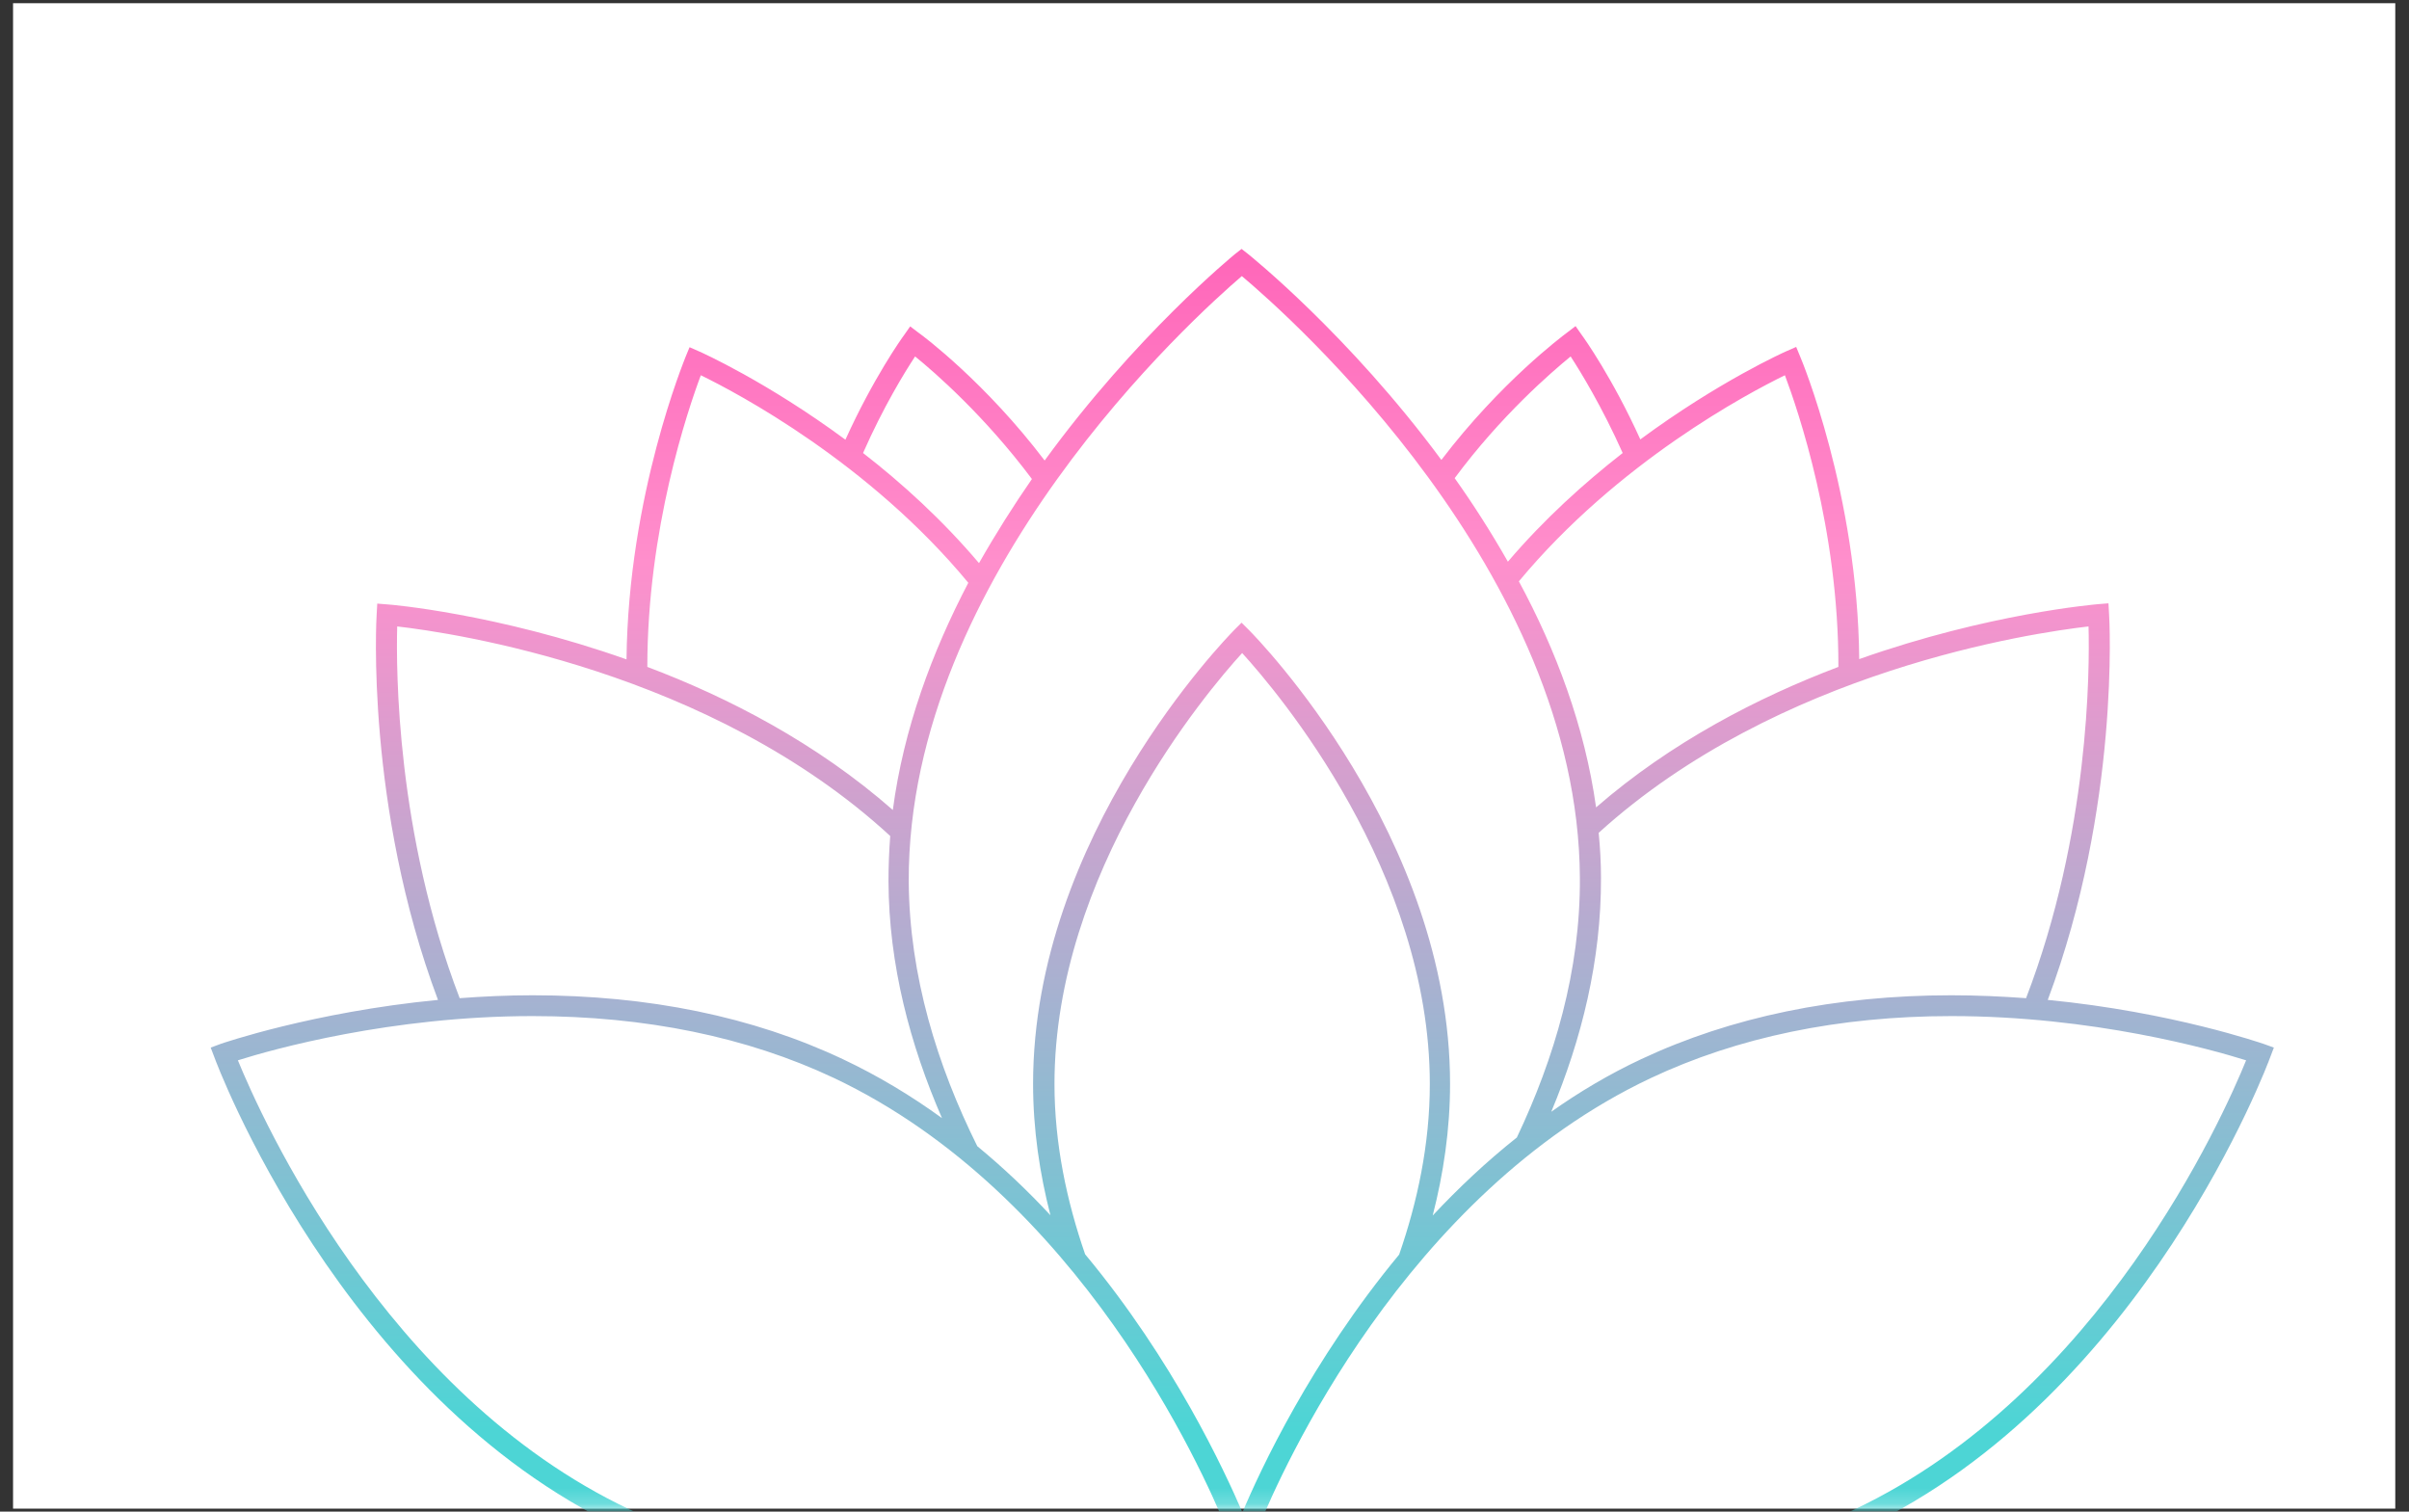 <?xml version="1.0" encoding="UTF-8"?> <svg xmlns="http://www.w3.org/2000/svg" width="153" height="96" viewBox="0 0 153 96" fill="none"><rect x="0" y="0" width="153" height="96" fill="#333333" stroke="none"/> <rect x="0.829" y="0.204" width="151.299" height="95.605" fill="white"></rect> <mask id="mask0_1010_8" style="mask-type:alpha" maskUnits="userSpaceOnUse" x="0" y="0" width="148" height="96"> <rect x="0.829" y="0.204" width="146.643" height="95.605" fill="white"></rect> </mask> <g mask="url(#mask0_1010_8)"> <path d="M143.757 66.291C143.684 66.273 137.972 64.272 130.057 63.501C134.666 51.202 133.968 39.159 133.95 38.994L133.913 38.315L133.234 38.37C133.105 38.388 126.328 38.939 118.082 41.858C117.991 31.394 114.391 22.766 114.336 22.656L114.079 22.032L113.454 22.307C113.363 22.344 109.175 24.216 104.18 27.906C102.417 24.014 100.617 21.481 100.452 21.261L100.066 20.71L99.515 21.132C99.221 21.352 95.291 24.29 91.544 29.209C85.668 21.261 79.387 16.231 79.276 16.139L78.854 15.809L78.432 16.139C78.322 16.231 72.132 21.297 66.347 29.246C62.601 24.308 58.634 21.334 58.34 21.132L57.807 20.728L57.422 21.279C57.256 21.499 55.457 24.033 53.694 27.924C48.698 24.235 44.511 22.362 44.419 22.325L43.795 22.05L43.538 22.674C43.501 22.803 39.901 31.412 39.791 41.876C31.545 38.957 24.75 38.388 24.64 38.388L23.96 38.333L23.923 39.012C23.905 39.178 23.207 51.22 27.817 63.501C19.865 64.272 14.079 66.273 14.024 66.291L13.382 66.53L13.62 67.154C13.694 67.374 21.591 88.632 39.442 97.058C43.721 99.078 48.533 100.362 53.785 100.876C45.539 107.375 44.18 119.326 44.125 119.84L44.052 120.445L44.658 120.556C44.75 120.574 46.715 120.904 49.653 120.904C54.208 120.904 60.727 120.097 65.87 116.205C66.366 115.819 66.843 115.415 67.302 115.012C69.084 124.245 78.211 131.203 78.652 131.515L79.056 131.809L79.46 131.515C79.882 131.203 88.588 124.576 90.663 115.654C90.755 115.746 90.865 115.838 90.957 115.911C96.705 120.702 104.566 121.418 108.734 121.418C110.663 121.418 111.893 121.271 111.948 121.271L112.573 121.198L112.536 120.574C112.499 120.06 111.691 107.76 103.5 100.913C108.955 100.436 113.932 99.151 118.358 97.058C136.209 88.632 144.106 67.374 144.18 67.154L144.418 66.53L143.757 66.291ZM132.646 39.783C132.72 42.519 132.701 52.927 128.679 63.391C127.155 63.281 125.575 63.207 123.941 63.207C116.576 63.207 109.947 64.584 104.235 67.264C102.196 68.219 100.286 69.357 98.523 70.605C100.452 65.998 101.701 60.986 101.682 55.736C101.682 54.781 101.627 53.845 101.535 52.89C112.94 42.537 129.138 40.187 132.646 39.783ZM113.363 23.831C114.189 26.034 116.778 33.578 116.76 42.353C111.673 44.281 106.145 47.126 101.37 51.275C100.654 46.135 98.817 41.27 96.466 36.919C102.766 29.338 111.03 24.969 113.363 23.831ZM99.754 22.637C100.397 23.629 101.737 25.813 103.06 28.769C100.635 30.66 98.083 32.954 95.769 35.671C94.703 33.799 93.565 32.018 92.389 30.366C95.346 26.382 98.523 23.647 99.754 22.637ZM78.872 17.534C81.884 20.067 100.25 36.314 100.341 55.754C100.378 61.629 98.725 67.209 96.338 72.239C94.391 73.781 92.61 75.47 90.993 77.195C91.673 74.552 92.096 71.743 92.096 68.825C92.096 53.074 79.846 40.536 79.332 40.022L78.854 39.545L78.376 40.022C77.862 40.554 65.613 53.092 65.613 68.825C65.613 71.743 66.035 74.534 66.715 77.177C65.3 75.653 63.758 74.185 62.068 72.79C59.534 67.686 57.752 61.977 57.715 55.956C57.66 36.534 75.861 20.104 78.872 17.534ZM68.918 79.655C67.761 76.314 66.972 72.661 66.972 68.843C66.972 55.369 76.614 43.969 78.891 41.472C81.168 43.969 90.81 55.369 90.81 68.843C90.81 72.68 90.02 76.333 88.863 79.674C83.262 86.429 80.029 93.387 78.909 96.049C77.752 93.368 74.538 86.411 68.918 79.655ZM58.12 22.637C59.368 23.647 62.546 26.419 65.539 30.421C64.382 32.092 63.243 33.891 62.178 35.763C59.846 33.009 57.275 30.678 54.814 28.769C56.118 25.813 57.477 23.61 58.12 22.637ZM44.511 23.831C46.843 24.969 55.181 29.375 61.499 37.011C59.203 41.399 57.385 46.282 56.705 51.44C51.875 47.2 46.274 44.299 41.113 42.353C41.113 33.597 43.684 26.034 44.511 23.831ZM25.227 39.783C28.753 40.187 45.117 42.574 56.54 53.092C56.467 54.047 56.43 55.002 56.43 55.956C56.448 61.28 57.807 66.365 59.828 71.009C57.881 69.596 55.787 68.329 53.528 67.264C47.817 64.566 41.187 63.207 33.822 63.207C32.224 63.207 30.682 63.281 29.194 63.391C25.172 52.909 25.154 42.519 25.227 39.783ZM39.993 95.865C24.382 88.485 16.577 70.917 15.108 67.338C17.312 66.64 24.842 64.529 33.822 64.529C40.985 64.529 47.431 65.851 52.959 68.457C68.57 75.837 76.393 93.387 77.844 96.966C75.64 97.664 68.11 99.775 59.13 99.775C51.967 99.793 45.521 98.472 39.993 95.865ZM67.082 113.378C66.457 114.002 65.796 114.608 65.062 115.158C60.213 118.812 54.006 119.583 49.653 119.583C47.798 119.583 46.311 119.436 45.521 119.344C45.925 116.756 47.89 106.989 54.887 101.703C55.2 101.464 55.512 101.262 55.824 101.042C56.907 101.097 58.009 101.133 59.13 101.133C63.758 101.133 68 100.583 71.379 99.94C69.029 103.245 67.008 107.375 67.008 111.928C67.008 112.423 67.045 112.901 67.082 113.378ZM79.056 130.138C77.073 128.523 68.349 120.904 68.349 111.946C68.349 107.21 70.792 102.841 73.381 99.536C76.375 98.876 78.376 98.233 78.836 98.068L78.891 98.123L78.946 98.068C79.423 98.233 81.572 98.931 84.804 99.61C87.376 102.896 89.781 107.228 89.781 111.928C89.763 120.886 81.04 128.504 79.056 130.138ZM102.619 101.941C109.359 107.559 110.846 117.416 111.14 120.023C110.608 120.06 109.781 120.115 108.734 120.115C104.749 120.115 97.238 119.436 91.82 114.92C91.526 114.663 91.232 114.406 90.957 114.149C91.049 113.433 91.122 112.699 91.122 111.964C91.122 107.448 89.139 103.318 86.806 100.05C90.112 100.656 94.207 101.17 98.652 101.17C99.607 101.17 100.544 101.152 101.48 101.097C101.866 101.335 102.251 101.629 102.619 101.941ZM117.77 95.865C112.242 98.472 105.814 99.793 98.652 99.793C89.671 99.793 82.16 97.682 79.938 96.985C81.388 93.405 89.212 75.855 104.823 68.476C110.351 65.869 116.778 64.529 123.941 64.529C132.922 64.529 140.433 66.64 142.655 67.338C141.204 70.917 133.381 88.485 117.77 95.865Z" fill="url(#paint0_linear_1010_8)"></path> </g> <defs> <linearGradient id="paint0_linear_1010_8" x1="78.9" y1="15.809" x2="78.9" y2="131.809" gradientUnits="userSpaceOnUse"> <stop stop-color="#FF66B9"></stop> <stop offset="0.172" stop-color="#FF8FCC"></stop> <stop offset="0.646" stop-color="#4DD5D5"></stop> </linearGradient> </defs> </svg> 